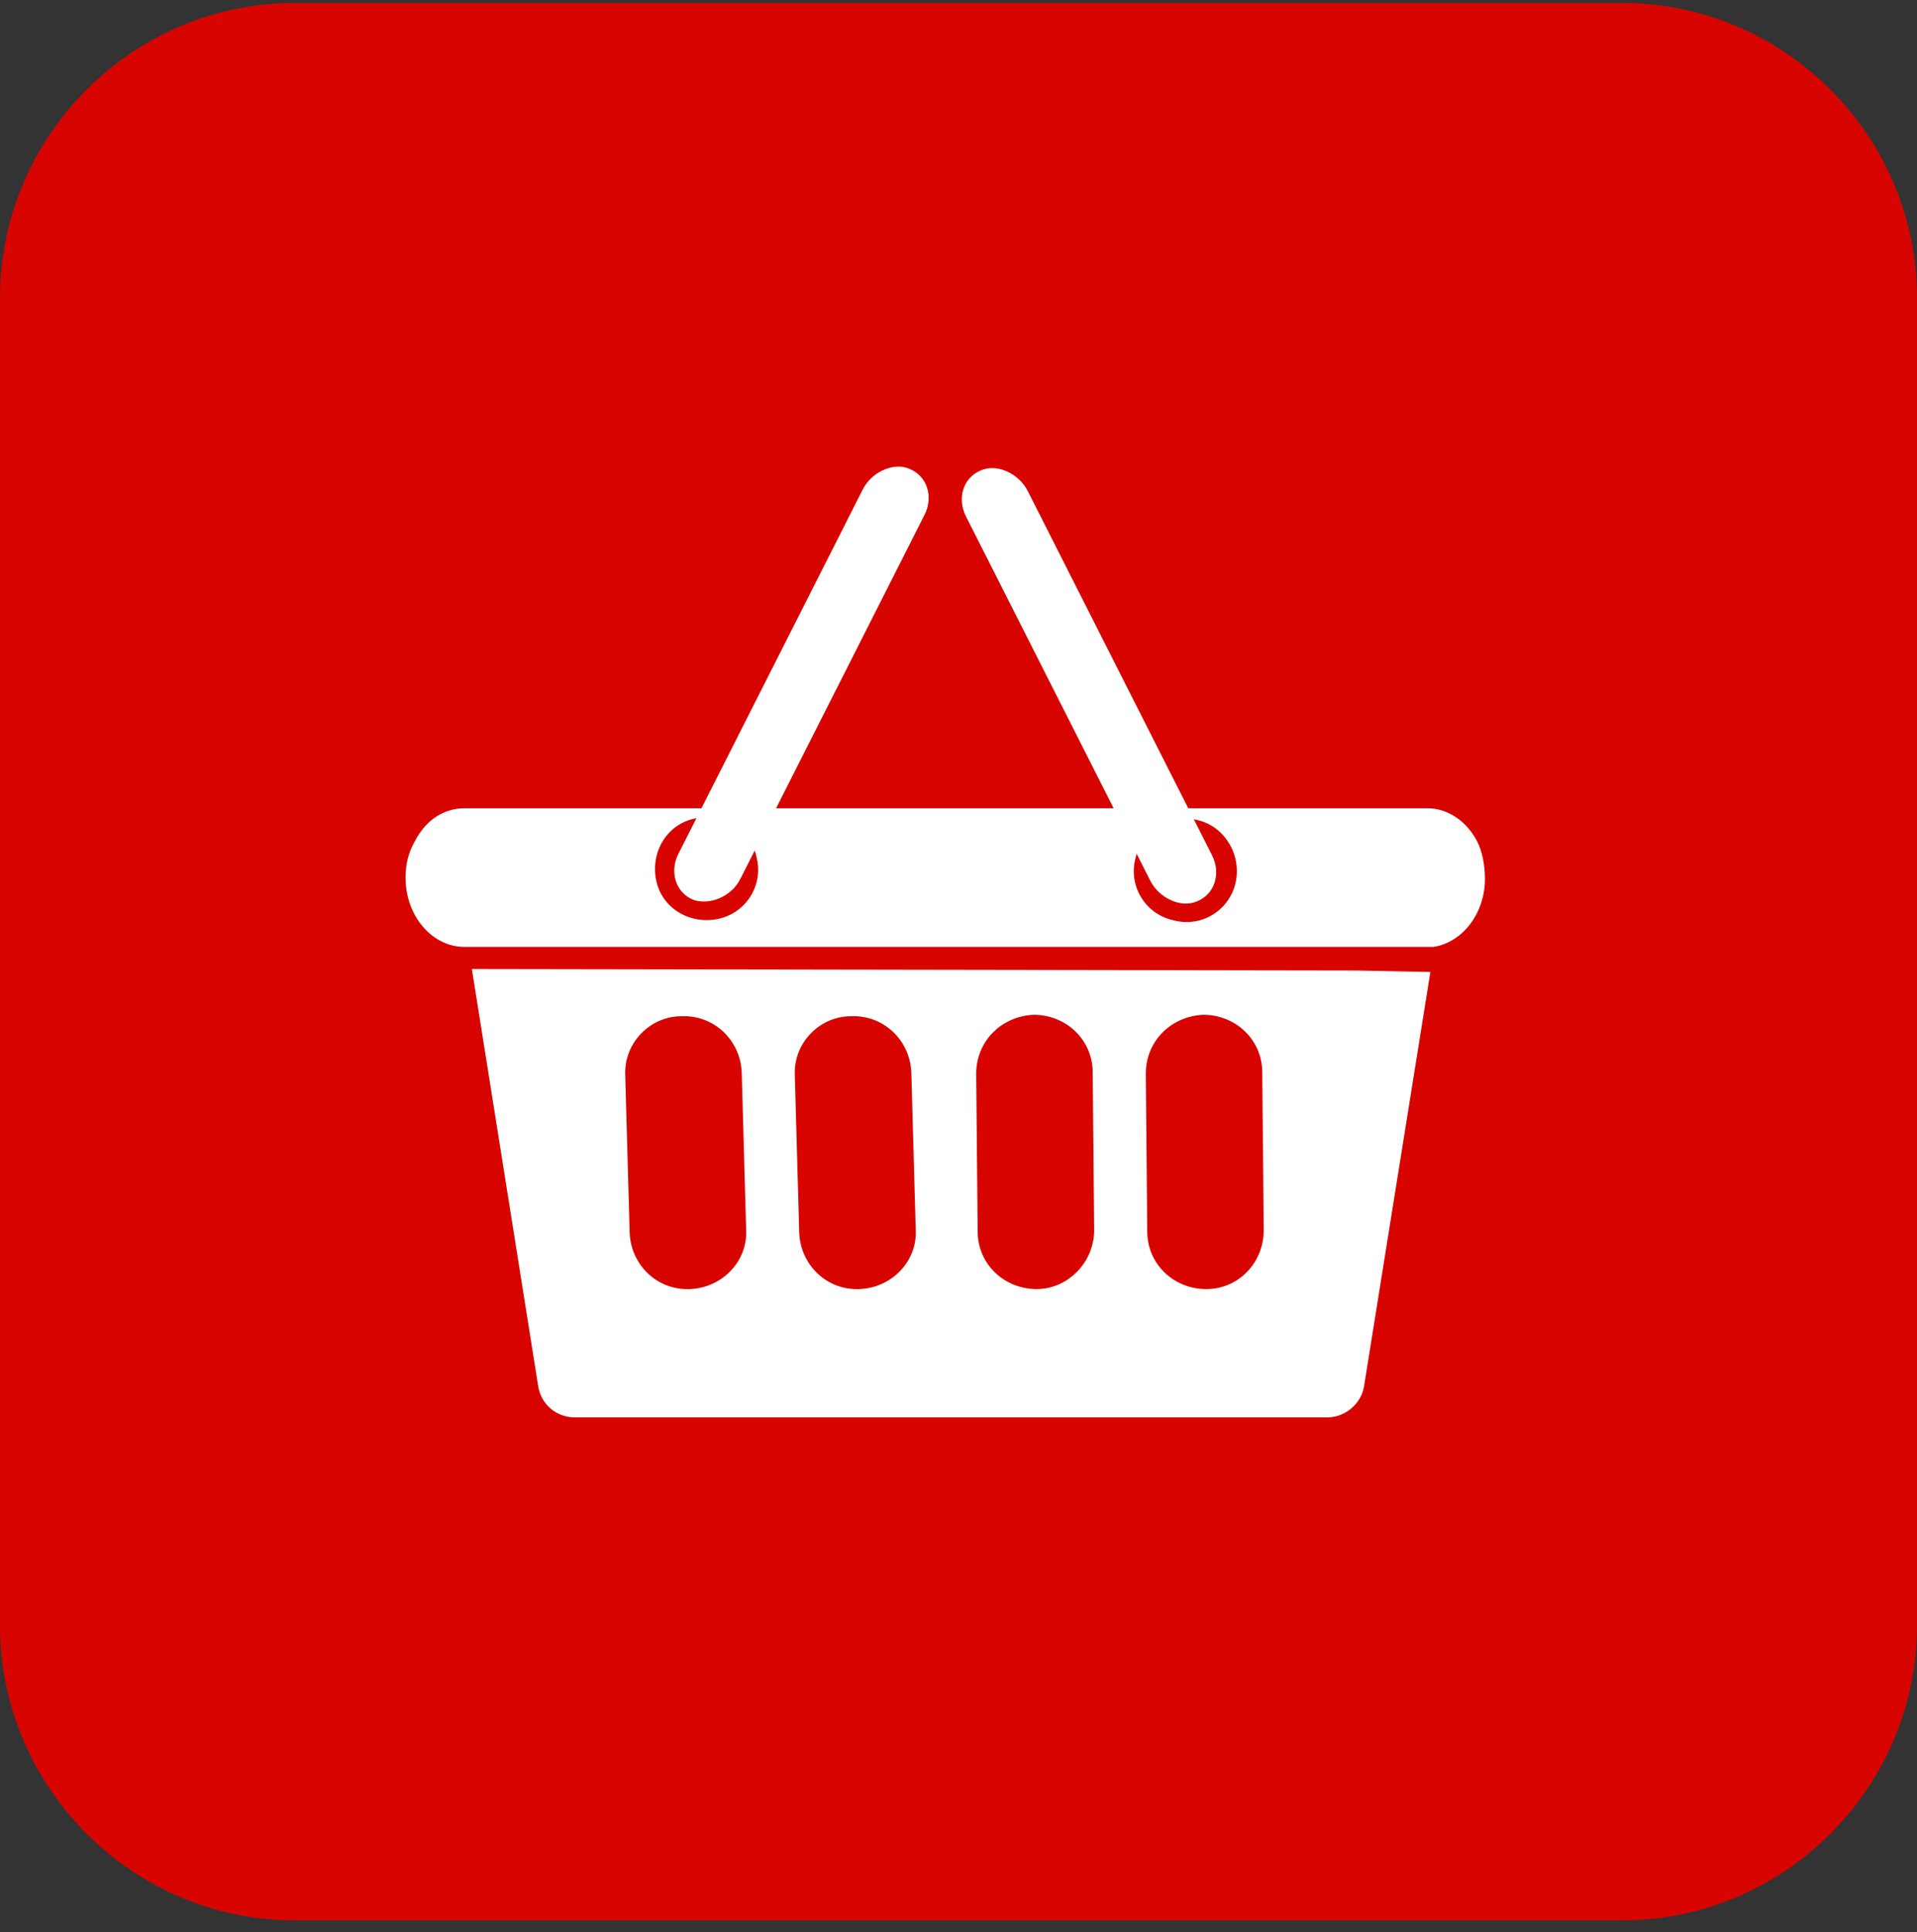 <?xml version="1.0" encoding="utf-8"?>
<!-- Generator: Adobe Illustrator 16.0.0, SVG Export Plug-In . SVG Version: 6.00 Build 0)  -->
<!DOCTYPE svg PUBLIC "-//W3C//DTD SVG 1.1//EN" "http://www.w3.org/Graphics/SVG/1.1/DTD/svg11.dtd">
<svg version="1.1" id="Layer_1" xmlns="http://www.w3.org/2000/svg" xmlns:xlink="http://www.w3.org/1999/xlink" x="0px" y="0px"
	 width="130px" height="131px" viewBox="0 0 130 131" enable-background="new 0 0 130 131" xml:space="preserve">
<rect x="0" y="0" width="130" height="131" fill="#333333" stroke="none"/>
<path fill="#D80400" d="M110,130.2H20c-11,0-20-9-20-20v-90c0-11,9-20,20-20h90c11,0,20,9,20,20v90C130,121.2,121,130.2,110,130.2z"
	/>
<path fill="#FFFFFF" d="M91.9,65.8L32,65.7L36.5,94c0.2,1.2,1.2,2.1,2.5,2.1h51c1.2,0,2.3-0.899,2.5-2.1L97,65.9L91.9,65.8z
	 M46.8,87.4c-2.2,0.1-4-1.6-4.1-3.801L42.4,72.9c-0.1-2.2,1.7-4,3.8-4c2.2-0.1,4,1.6,4.1,3.8l0.3,10.7
	C50.7,85.5,49,87.301,46.8,87.4z M58.3,87.4c-2.2,0.1-4-1.6-4.1-3.801L53.9,72.9c-0.1-2.2,1.7-4,3.8-4c2.2-0.1,4,1.6,4.1,3.8
	l0.3,10.7C62.2,85.5,60.5,87.301,58.3,87.4z M70.3,87.4c-2.2,0-4-1.7-4-3.9l-0.1-10.699c0-2.201,1.7-3.9,3.899-4
	c2.2,0,4,1.699,4,3.899L74.2,83.4C74.2,85.6,72.4,87.4,70.3,87.4z M81.8,87.4c-2.2,0-4-1.7-4-3.9l-0.1-10.699
	c0-2.201,1.7-3.9,3.899-4c2.2,0,4,1.699,4,3.899L85.7,83.4C85.7,85.6,84,87.4,81.8,87.4z"/>
<path fill="#FFFFFF" d="M100.2,57.1c-0.7-1.4-2-2.3-3.4-2.3H31.5c-1.5,0-2.7,0.9-3.4,2.3c-0.4,0.7-0.6,1.5-0.6,2.4
	c0,2.6,1.8,4.7,4,4.7h65.7c2-0.3,3.5-2.3,3.5-4.6C100.7,58.6,100.5,57.7,100.2,57.1z M48.7,62.3c-1.9,0.4-3.8-0.7-4.2-2.6
	s0.7-3.8,2.6-4.2c1.9-0.4,3.8,0.7,4.2,2.6C51.8,60,50.6,61.9,48.7,62.3z M83.8,59.8c-0.399,1.9-2.3,3.1-4.2,2.6
	C77.7,62,76.5,60.1,77,58.2c0.4-1.9,2.3-3.1,4.2-2.6C83,56,84.2,57.9,83.8,59.8z"/>
<path fill="#FFFFFF" d="M50.2,59.6c-0.6,1.2-2.1,1.8-3.2,1.4c-1.2-0.5-1.6-1.9-1-3.1l12.5-24.7c0.6-1.2,2.1-1.9,3.2-1.4
	c1.2,0.5,1.6,1.9,1,3.1L50.2,59.6z"/>
<path fill="#FFFFFF" d="M78,59.7c0.6,1.2,2.1,1.9,3.2,1.4c1.2-0.5,1.6-1.9,1-3.1L69.7,33.3c-0.601-1.2-2.101-1.9-3.2-1.4
	c-1.2,0.5-1.6,1.9-1,3.1L78,59.7z"/>
</svg>
